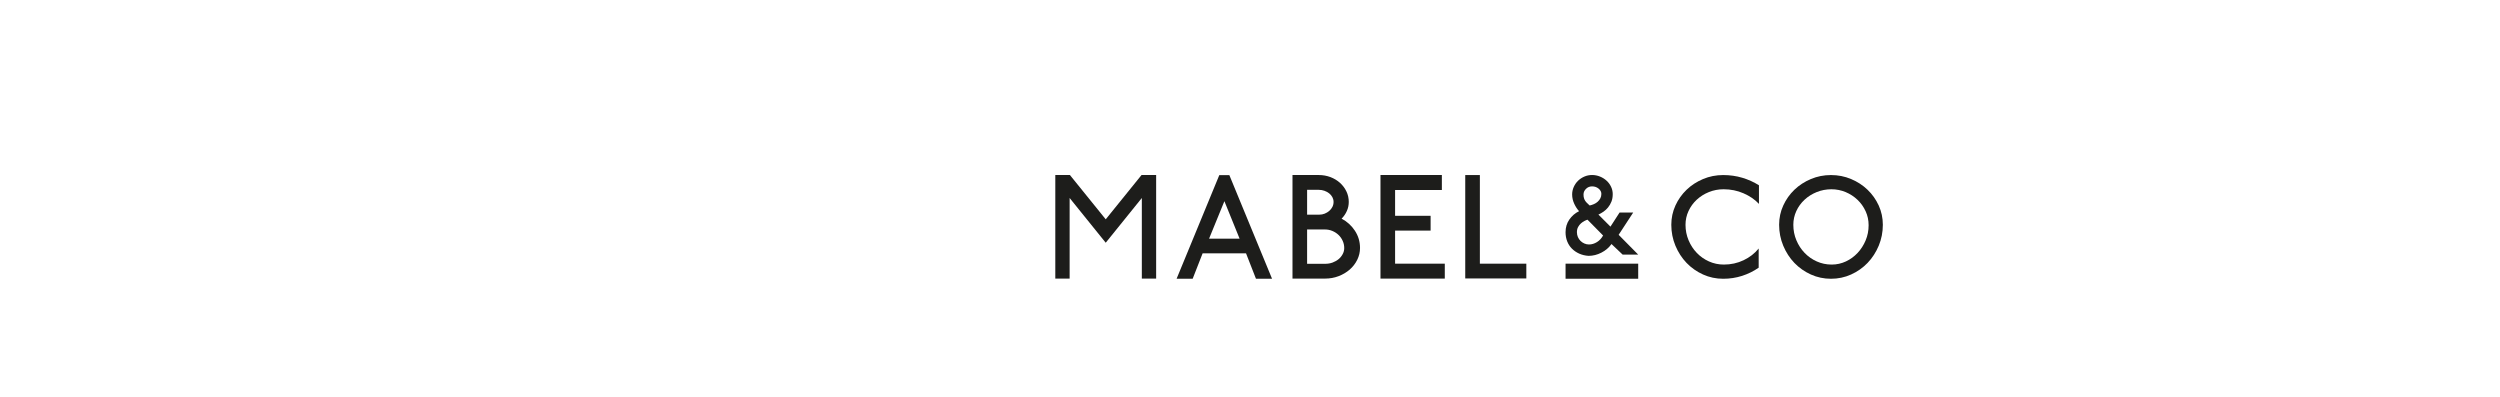 <svg xml:space="preserve" viewBox="0 0 970 154" height="154px" width="970px" y="0px" x="0px" xmlns:xlink="http://www.w3.org/1999/xlink" xmlns="http://www.w3.org/2000/svg" id="Layer_1" version="1.1">
<rect height="154" width="970" fill="#FFFFFF"></rect>
<g>
	<path d="M443.03,108.092V76.824l-14.008,17.354l-14.004-17.354v31.268h-5.56v-40.18h5.67l13.894,17.185
		l13.892-17.185h5.67v40.18H443.03z" fill="#1D1D1B"></path>
	<path d="M487.314,108.15l-3.856-9.859h-16.841l-3.861,9.859h-6.234l16.558-40.187h3.912l16.56,40.187H487.314z
		 M475.065,78.054l-5.952,14.559h11.853L475.065,78.054z" fill="#1D1D1B"></path>
	<path d="M526.609,100.803c-0.716,1.455-1.691,2.717-2.916,3.789c-1.232,1.069-2.67,1.925-4.312,2.556
		c-1.643,0.633-3.395,0.944-5.25,0.944h-12.645v-40.18h10.209c1.588,0,3.09,0.269,4.512,0.801c1.414,0.538,2.65,1.288,3.715,2.238
		c1.059,0.96,1.889,2.068,2.49,3.332c0.609,1.264,0.91,2.616,0.91,4.071c0,1.23-0.244,2.397-0.739,3.501
		c-0.489,1.117-1.173,2.11-2.04,2.994c2.115,1.104,3.836,2.665,5.159,4.672c1.323,2.012,1.987,4.241,1.987,6.684
		C527.689,97.814,527.329,99.348,526.609,100.803z M516.971,76.517c-0.305-0.572-0.721-1.067-1.248-1.491
		c-0.533-0.416-1.146-0.753-1.84-1.001c-0.702-0.25-1.428-0.371-2.188-0.371h-4.536v9.637h4.706c0.754,0,1.469-0.127,2.127-0.398
		c0.663-0.268,1.248-0.623,1.758-1.064c0.512-0.438,0.916-0.949,1.221-1.551c0.299-0.586,0.453-1.229,0.453-1.923
		C517.424,77.704,517.27,77.096,516.971,76.517z M520.965,93.455c-0.391-0.879-0.931-1.646-1.615-2.297
		c-0.678-0.646-1.473-1.167-2.379-1.545c-0.906-0.389-1.871-0.576-2.891-0.576h-3.916h-3.005v13.316h7.03
		c1.02,0,1.979-0.162,2.867-0.489c0.883-0.327,1.658-0.765,2.324-1.317c0.663-0.556,1.193-1.211,1.584-1.953
		c0.402-0.744,0.6-1.522,0.6-2.325C521.564,95.275,521.367,94.332,520.965,93.455z" fill="#1D1D1B"></path>
	<path d="M535.627,108.092v-40.18h23.816v5.801h-18.147v10.026h13.782v5.729h-13.782v12.833h19.284v5.791H535.627z" fill="#1D1D1B"></path>
	<path d="M568.516,108.039V67.92h5.673v34.386h18.028v5.732H568.516z" fill="#1D1D1B"></path>
	<rect height="5.849" width="28.187" fill="#1D1D1B" y="102.301" x="607.437"></rect>
	<g>
		<path d="M629.582,98.785l-4.318-4.102c-1.004,1.412-2.314,2.527-3.934,3.352c-1.616,0.828-3.274,1.234-4.98,1.234
			c-1.322-0.084-2.541-0.383-3.643-0.877c-1.103-0.505-2.043-1.15-2.822-1.946c-0.782-0.792-1.384-1.724-1.81-2.8
			c-0.422-1.076-0.639-2.256-0.639-3.553c0-1.85,0.485-3.486,1.457-4.894c0.974-1.411,2.233-2.504,3.797-3.265
			c-0.678-0.707-1.299-1.648-1.858-2.826c-0.553-1.177-0.836-2.395-0.836-3.665c0-0.998,0.207-1.958,0.614-2.884
			c0.414-0.927,0.966-1.729,1.652-2.406c0.696-0.676,1.509-1.22,2.448-1.634c0.943-0.412,1.947-0.619,3.004-0.619
			c1.09,0,2.117,0.203,3.087,0.602c0.972,0.392,1.828,0.933,2.56,1.609c0.739,0.672,1.316,1.461,1.74,2.358
			c0.43,0.897,0.641,1.847,0.641,2.847c0,1.09-0.167,2.056-0.502,2.91c-0.342,0.854-0.779,1.603-1.307,2.248
			c-0.529,0.652-1.119,1.2-1.783,1.658c-0.664,0.453-1.316,0.828-1.963,1.121l4.674,4.679l3.533-5.47h5.288l-5.646,8.645
			l7.591,7.678H629.582z M615.949,85.237c-0.318,0.093-0.713,0.255-1.17,0.491c-0.454,0.234-0.902,0.542-1.346,0.923
			c-0.436,0.386-0.811,0.854-1.119,1.411c-0.316,0.561-0.47,1.238-0.47,2.031c0,0.676,0.13,1.301,0.377,1.877
			c0.252,0.572,0.589,1.072,1.017,1.502c0.43,0.424,0.928,0.762,1.499,1.01c0.573,0.254,1.171,0.375,1.79,0.375
			c1.057,0,2.084-0.309,3.088-0.923c0.998-0.619,1.792-1.476,2.381-2.56L615.949,85.237z M620.273,73.196
			c-0.705-0.587-1.556-0.881-2.559-0.881c-0.909,0-1.691,0.317-2.337,0.95c-0.646,0.633-0.974,1.358-0.974,2.179
			c0,0.621,0.068,1.13,0.205,1.524c0.128,0.398,0.307,0.753,0.528,1.061c0.213,0.308,0.467,0.59,0.751,0.842
			c0.275,0.244,0.576,0.532,0.902,0.859c0.553-0.122,1.111-0.299,1.648-0.534c0.547-0.234,1.033-0.542,1.459-0.927
			c0.422-0.38,0.773-0.822,1.039-1.321c0.265-0.499,0.393-1.075,0.393-1.725C621.33,74.462,620.979,73.788,620.273,73.196z" fill="#1D1D1B"></path>
	</g>
	<path d="M676.496,75.002c-2.41-1.045-4.99-1.569-7.744-1.569c-2.025,0-3.936,0.371-5.731,1.1
		c-1.804,0.733-3.372,1.727-4.714,2.977c-1.339,1.254-2.398,2.709-3.173,4.385c-0.771,1.672-1.157,3.442-1.157,5.321
		c0,2.127,0.395,4.131,1.188,6.008c0.788,1.873,1.854,3.506,3.197,4.903c1.341,1.397,2.91,2.498,4.713,3.309
		c1.796,0.806,3.729,1.216,5.788,1.216c2.757,0,5.31-0.567,7.658-1.688c2.351-1.117,4.3-2.636,5.844-4.547v7.443
		c-1.95,1.359-4.091,2.416-6.42,3.17c-2.332,0.75-4.789,1.131-7.358,1.131c-2.756,0-5.358-0.549-7.799-1.652
		c-2.443-1.106-4.576-2.605-6.396-4.492c-1.816-1.896-3.262-4.12-4.328-6.672c-1.061-2.555-1.599-5.268-1.599-8.129
		c0-2.652,0.538-5.14,1.599-7.475c1.066-2.332,2.512-4.373,4.328-6.116c1.82-1.747,3.953-3.131,6.396-4.16
		c2.44-1.031,5.043-1.545,7.799-1.545c2.609,0,5.082,0.351,7.412,1.047c2.332,0.696,4.491,1.672,6.477,2.92v7.222
		C680.896,77.419,678.902,76.051,676.496,75.002z" fill="#1D1D1B"></path>
	<path d="M728.944,95.345c-1.071,2.552-2.513,4.775-4.332,6.672c-1.815,1.887-3.947,3.386-6.392,4.492
		c-2.447,1.104-5.044,1.652-7.801,1.652c-2.756,0-5.356-0.549-7.797-1.652c-2.443-1.106-4.578-2.605-6.398-4.492
		c-1.816-1.896-3.261-4.12-4.324-6.672c-1.064-2.555-1.603-5.268-1.603-8.129c0-2.652,0.538-5.14,1.603-7.475
		c1.063-2.332,2.508-4.373,4.324-6.116c1.82-1.747,3.955-3.131,6.398-4.16c2.44-1.031,5.041-1.545,7.797-1.545
		c2.757,0,5.354,0.514,7.801,1.545c2.444,1.029,4.576,2.414,6.392,4.16c1.819,1.743,3.261,3.784,4.332,6.116
		c1.061,2.335,1.599,4.822,1.599,7.475C730.543,90.078,730.005,92.791,728.944,95.345z M723.869,81.978
		c-0.77-1.691-1.816-3.17-3.145-4.44c-1.323-1.266-2.855-2.271-4.6-3.004c-1.748-0.729-3.593-1.1-5.535-1.1
		c-2.027,0-3.939,0.371-5.735,1.1c-1.802,0.733-3.372,1.727-4.71,2.977c-1.343,1.254-2.402,2.709-3.174,4.385
		c-0.77,1.672-1.158,3.442-1.158,5.321c0,2.127,0.393,4.131,1.186,6.008c0.788,1.873,1.854,3.506,3.197,4.903
		c1.343,1.397,2.912,2.498,4.715,3.309c1.796,0.806,3.727,1.216,5.79,1.216c1.942,0,3.782-0.41,5.507-1.216
		c1.726-0.811,3.244-1.911,4.549-3.309c1.303-1.397,2.344-3.011,3.113-4.853c0.774-1.833,1.157-3.801,1.157-5.895
		C725.026,85.468,724.644,83.666,723.869,81.978z" fill="#1D1D1B"></path>
</g>
</svg>
